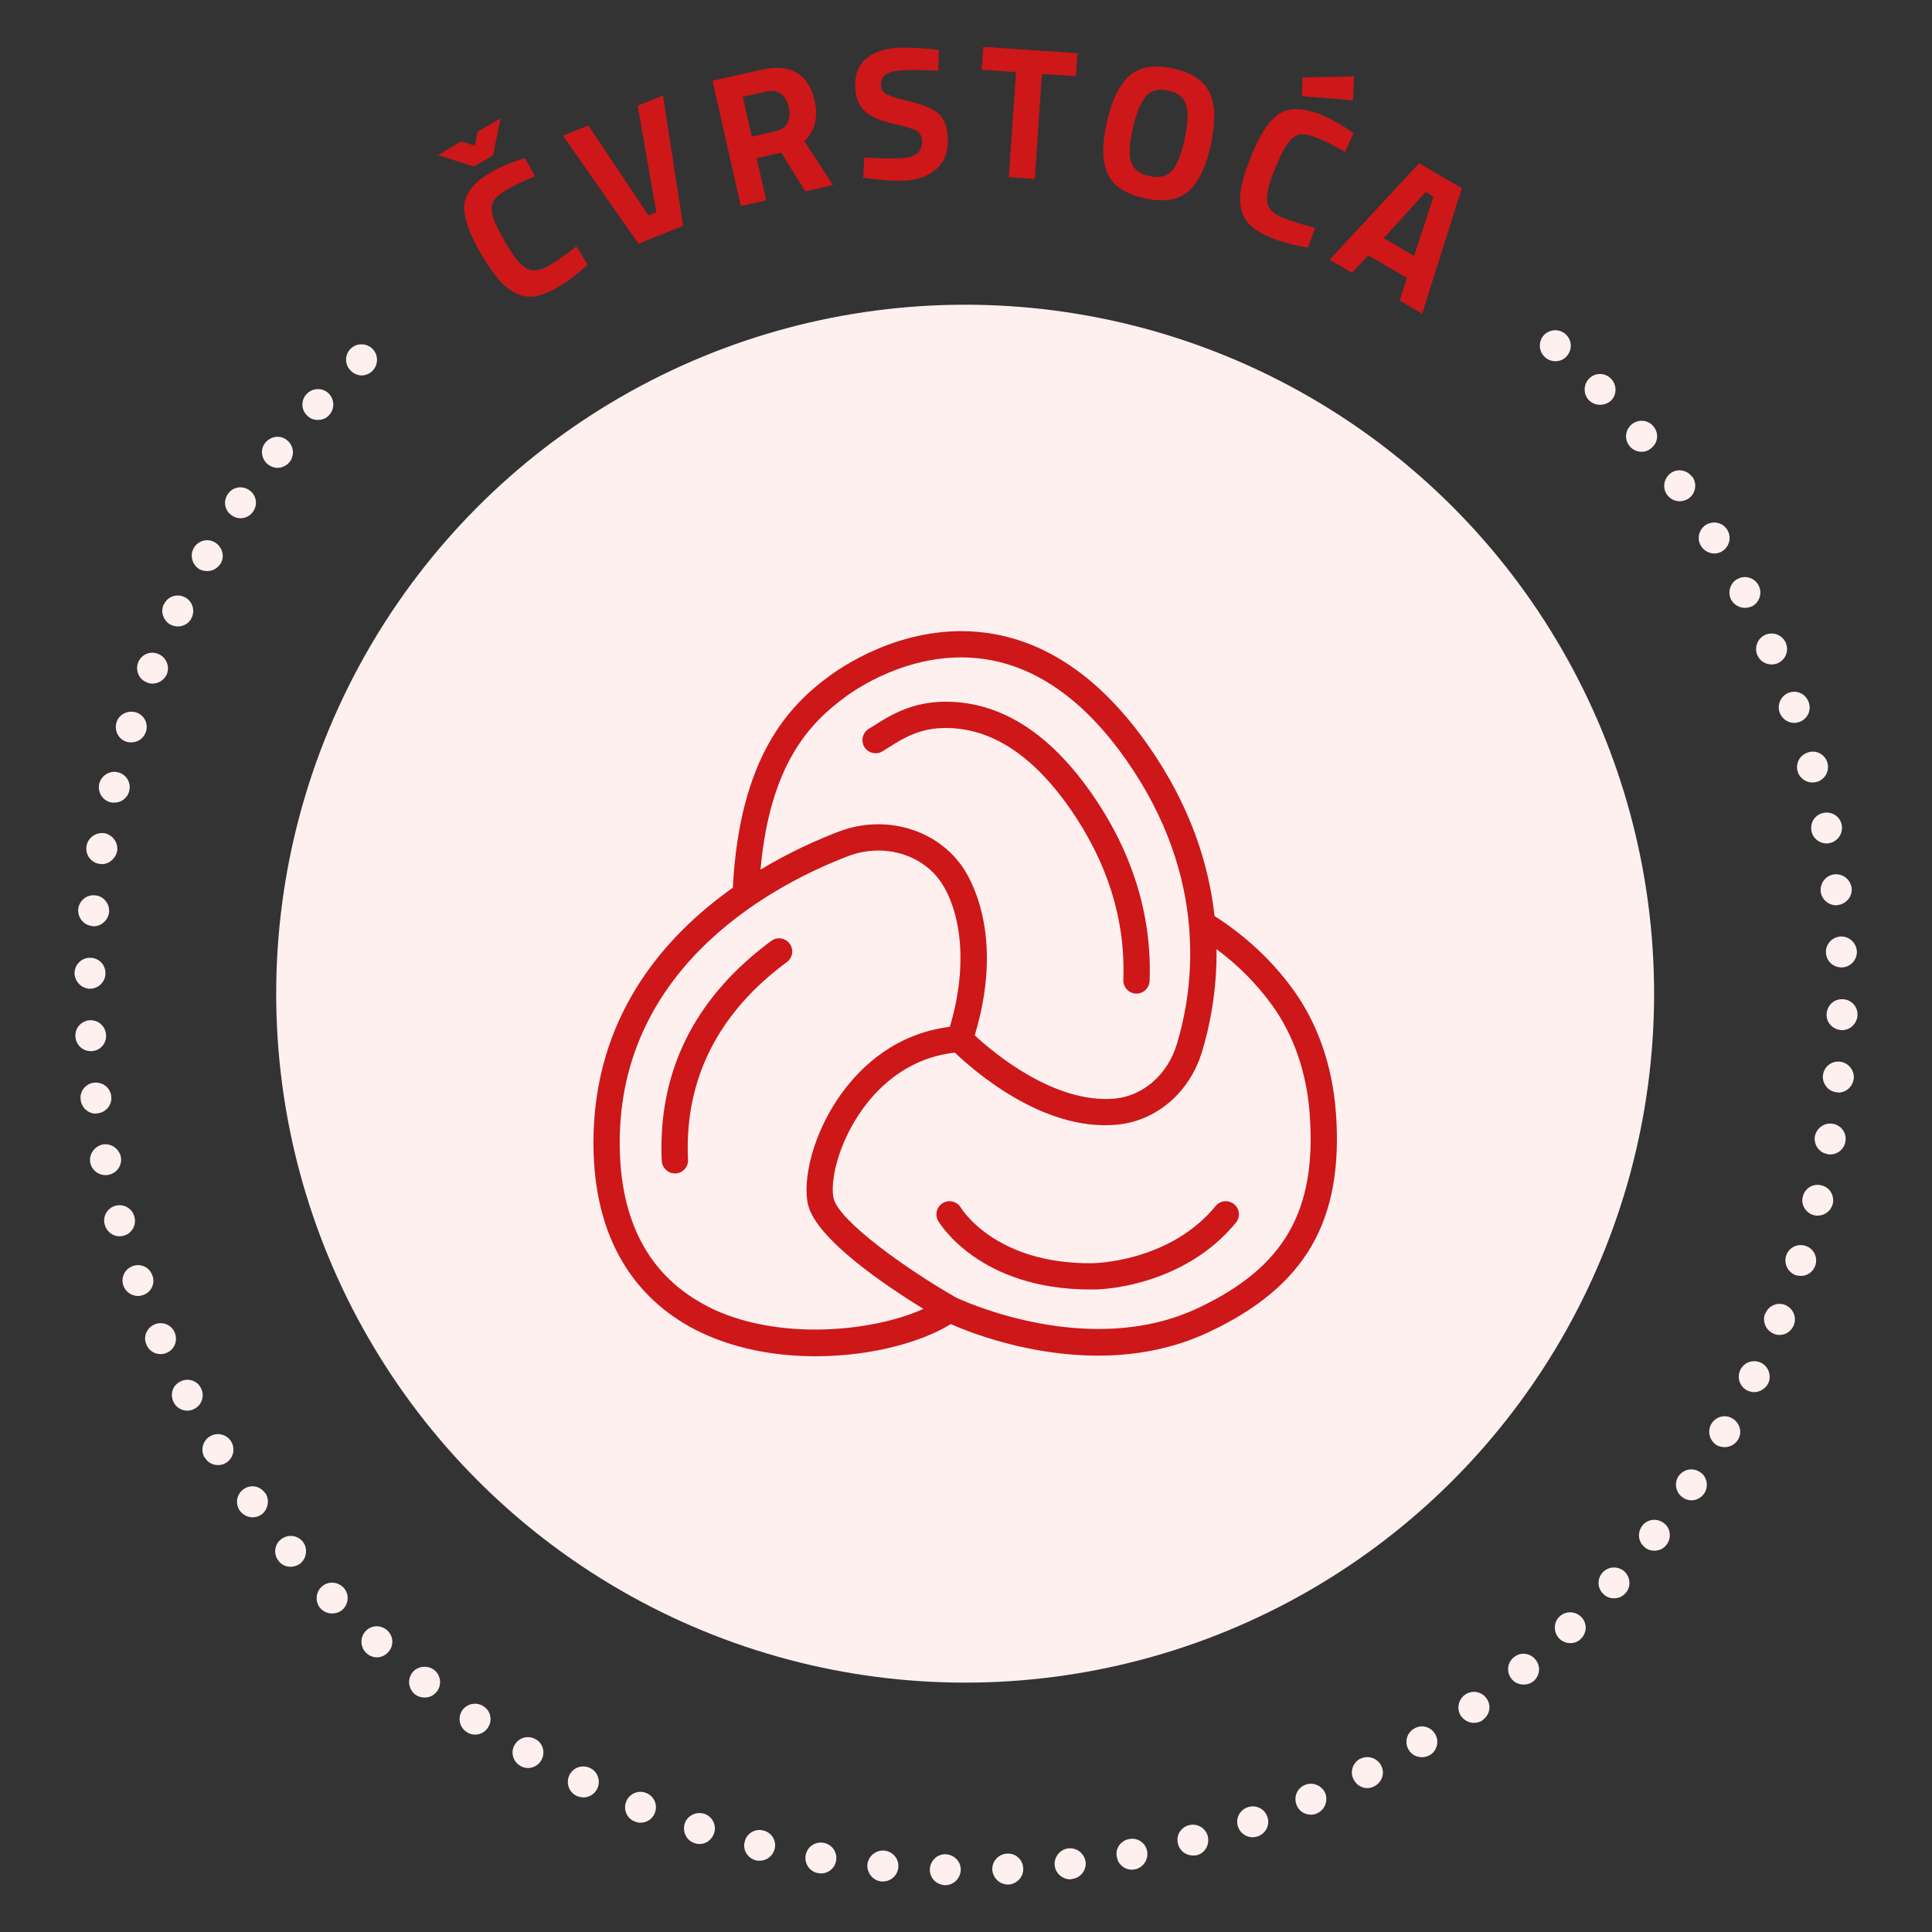 <?xml version="1.0" encoding="UTF-8"?> <svg xmlns="http://www.w3.org/2000/svg" id="Vrstva_1" viewBox="0 0 250 250"><rect x="0" y="0" width="250" height="250" fill="#333333" stroke="none"/><defs><style> .cls-1 { fill: #cd1719; } .cls-2 { fill: #fff0f0; } </style></defs><path class="cls-2" d="M122.28,243.94c-1.12-.04-2-.96-1.96-2.04h0c.04-1.12.96-2,2.04-1.96h0c1.12.04,2,.96,1.96,2.04h0c-.04,1.08-.92,1.96-2,1.96h-.04ZM128.4,241.94c-.04-1.12.84-2.04,1.92-2.08h0c1.12-.08,2.04.8,2.08,1.88h0c.08,1.12-.8,2.04-1.88,2.12h-.08c-1.08,0-1.96-.84-2.04-1.92ZM114.04,243.46c-1.08-.12-1.88-1.08-1.8-2.2h0c.12-1.08,1.08-1.88,2.2-1.8h0c1.08.12,1.92,1.08,1.8,2.2h0c-.12,1.04-.96,1.8-2,1.8h-.2ZM136.48,241.42c-.12-1.12.68-2.12,1.76-2.24h0c1.08-.12,2.08.64,2.24,1.76h0c.12,1.08-.68,2.08-1.76,2.2h0c-.08.04-.16.04-.24.04h0c-1,0-1.88-.76-2-1.76ZM105.88,242.38c-1.08-.16-1.8-1.2-1.64-2.28h0c.2-1.12,1.24-1.84,2.32-1.64h0c1.08.16,1.8,1.2,1.64,2.28h0c-.16,1-1,1.68-1.96,1.68h0c-.12,0-.24,0-.36-.04ZM144.52,240.3c-.24-1.08.48-2.12,1.56-2.32h0c1.12-.24,2.16.48,2.36,1.56h0c.2,1.08-.52,2.16-1.6,2.36h0c-.12,0-.24.04-.36.04h0c-.96,0-1.8-.68-1.96-1.64ZM97.84,240.74c-1.08-.28-1.76-1.32-1.48-2.4h0c.24-1.08,1.32-1.76,2.4-1.48h0c1.08.24,1.76,1.32,1.48,2.4h0c-.24.92-1.04,1.52-1.96,1.52h0c-.16,0-.32,0-.44-.04ZM152.44,238.62c-.32-1.04.32-2.16,1.4-2.44h0c1.08-.28,2.16.36,2.44,1.4h0c.28,1.08-.32,2.2-1.4,2.48h0c-.16.04-.36.04-.52.04h0c-.88,0-1.68-.56-1.92-1.48ZM89.88,238.5c-1.04-.32-1.6-1.44-1.28-2.52h0c.32-1.04,1.48-1.6,2.52-1.28h0c1.04.32,1.64,1.48,1.28,2.52h0c-.28.84-1.04,1.4-1.88,1.4h0c-.2,0-.4-.04-.64-.12ZM160.2,236.38c-.36-1.04.2-2.16,1.24-2.52h0c1.04-.36,2.2.16,2.56,1.24h0c.36,1.04-.2,2.16-1.24,2.52h0c-.24.08-.44.12-.68.12h0c-.8,0-1.6-.52-1.88-1.36ZM82.16,235.7h-.04c-1-.4-1.52-1.56-1.08-2.6h0c.4-1,1.56-1.52,2.6-1.08h0c1,.4,1.52,1.56,1.08,2.6h0c-.28.76-1.04,1.24-1.84,1.24h0c-.24,0-.48-.04-.72-.16ZM167.8,233.62c-.44-1.04,0-2.2,1.04-2.64h0c1-.44,2.2.04,2.64,1.04h0c.4,1-.04,2.2-1.08,2.64h0c-.24.12-.52.16-.76.16h0c-.8,0-1.52-.44-1.84-1.2ZM74.6,232.38c-1-.48-1.4-1.68-.92-2.68h0c.48-1,1.68-1.4,2.68-.92h0c1,.48,1.4,1.68.92,2.68h0c-.36.72-1.04,1.12-1.8,1.12h0c-.28,0-.6-.08-.88-.2ZM175.16,230.26c-.52-.96-.12-2.16.84-2.68h.04c.96-.48,2.16-.12,2.68.88h0c.52.96.12,2.16-.88,2.68h0c-.28.16-.6.24-.88.24h0c-.76,0-1.44-.4-1.8-1.12ZM67.32,228.5c-.96-.56-1.28-1.8-.72-2.72h0c.56-.96,1.76-1.28,2.72-.72h0c.96.52,1.28,1.76.72,2.72h0c-.36.64-1.04,1-1.72,1h0c-.32,0-.68-.08-1-.28ZM182.28,226.42c-.56-.92-.28-2.16.68-2.72h0c.92-.6,2.16-.28,2.72.64h0c.6.96.28,2.2-.64,2.76h0c-.36.2-.68.28-1.04.28h0c-.68,0-1.36-.32-1.72-.96ZM60.36,224.1c-.92-.6-1.16-1.84-.56-2.76h0c.64-.92,1.88-1.16,2.8-.52h0c.92.6,1.16,1.84.52,2.76h0c-.36.56-1,.88-1.64.88h0c-.4,0-.8-.12-1.12-.36ZM189.08,222.1c-.64-.92-.4-2.16.48-2.8h0c.92-.64,2.16-.44,2.8.48h0c.64.88.44,2.12-.48,2.76h0v.04h0c-.32.24-.76.36-1.16.36h0c-.6,0-1.24-.32-1.64-.84ZM53.72,219.26c-.88-.68-1.04-1.96-.36-2.84h0c.68-.84,1.96-1,2.84-.32h0c.84.68,1,1.96.32,2.8h0c-.4.52-1,.76-1.56.76h0c-.44,0-.88-.12-1.24-.4ZM195.6,217.26c-.68-.84-.6-2.08.28-2.8h0c.84-.72,2.08-.6,2.8.28h0c.72.84.6,2.08-.24,2.8h0c-.4.32-.84.44-1.28.44h0c-.6,0-1.16-.24-1.56-.72ZM47.44,213.94h0c-.84-.76-.88-2.04-.16-2.84h0c.76-.84,2-.88,2.84-.12h0c.8.72.88,2,.12,2.8h0c-.4.44-.92.68-1.48.68h0c-.48,0-.96-.2-1.32-.52ZM201.76,212.02c-.76-.8-.76-2.08.04-2.84h0c.8-.76,2.08-.72,2.84.08h0c.76.8.72,2.04-.08,2.8h0c-.36.4-.88.56-1.36.56h0c-.52,0-1.04-.2-1.44-.6ZM41.52,208.18h0c-.76-.8-.72-2.08.08-2.84h0c.8-.76,2.04-.72,2.84.08h0c.76.8.72,2.04-.08,2.84h0c-.4.36-.88.52-1.4.52h0c-.52,0-1.04-.2-1.44-.6ZM207.52,206.3c-.84-.72-.88-2-.16-2.8h0c.76-.84,2-.88,2.84-.16h0c.8.76.88,2.04.12,2.84h0c-.4.44-.92.64-1.48.64h0c-.48,0-.96-.16-1.32-.52ZM36.08,202.02h0c-.72-.84-.6-2.12.24-2.8h0c.88-.72,2.12-.6,2.84.24h0c.68.84.56,2.12-.28,2.84h0c-.36.28-.84.44-1.28.44h0c-.56,0-1.16-.24-1.52-.72ZM212.84,200.22c-.88-.68-1-1.92-.32-2.8h0c.68-.88,1.92-1,2.8-.32h0c.88.68,1,1.92.32,2.8h0c-.4.52-.96.76-1.56.76h0c-.44,0-.88-.12-1.24-.44ZM31.04,195.5c-.64-.92-.44-2.16.48-2.8h0c.88-.64,2.12-.44,2.76.48h.04c.6.88.4,2.12-.48,2.8h0c-.36.24-.76.36-1.16.36h0c-.64,0-1.24-.32-1.64-.84ZM217.76,193.78c-.92-.6-1.16-1.88-.56-2.76h0c.64-.92,1.88-1.16,2.8-.52h0c.92.6,1.12,1.84.52,2.76h0c-.4.56-1,.88-1.64.88h0c-.4,0-.8-.12-1.12-.36ZM26.52,188.62h-.04c-.56-.92-.28-2.16.68-2.76h0c.96-.56,2.16-.28,2.76.68h0c.56.96.28,2.16-.68,2.76h0c-.32.2-.68.28-1.04.28h0c-.68,0-1.32-.32-1.68-.96ZM222.16,187.02c-.92-.56-1.28-1.8-.72-2.76h0c.56-.96,1.8-1.28,2.72-.72h0c.96.56,1.32,1.76.76,2.72h0c-.4.64-1.04,1-1.76,1h0c-.32,0-.68-.08-1-.24ZM22.48,181.46c-.52-1-.16-2.2.84-2.68h0c.96-.52,2.2-.16,2.68.84h0c.52,1,.12,2.2-.84,2.68h0c-.28.16-.6.24-.92.24h0c-.72,0-1.44-.4-1.76-1.08ZM226.12,179.94c-1-.48-1.4-1.68-.92-2.68h0c.48-1,1.68-1.4,2.68-.92h0c.96.48,1.4,1.68.92,2.68h0c-.36.68-1.08,1.12-1.8,1.12h0c-.32,0-.6-.08-.88-.2ZM18.96,174.02c-.48-1,0-2.2,1.04-2.64h0c1-.44,2.2.04,2.6,1.04h0c.44,1.04,0,2.2-1.04,2.64h0c-.24.12-.52.16-.8.16h0c-.76,0-1.48-.44-1.8-1.2ZM229.52,172.58c-1-.4-1.52-1.56-1.12-2.6h.04c.4-1.04,1.56-1.52,2.56-1.12h0c1.04.44,1.52,1.6,1.12,2.6h0c-.32.8-1.04,1.28-1.84,1.28h0c-.24,0-.52-.04-.76-.16ZM15.96,166.34h0c-.36-1.04.2-2.16,1.24-2.52h0c1.04-.36,2.16.16,2.52,1.24h0c.4,1.04-.16,2.16-1.2,2.52h0c-.24.08-.44.12-.68.12h0c-.8,0-1.6-.52-1.88-1.36ZM232.4,165.02c-1.04-.36-1.6-1.48-1.28-2.52h0c.32-1.04,1.44-1.64,2.52-1.28h0c1.04.32,1.6,1.44,1.28,2.48h0c-.28.88-1.04,1.4-1.88,1.4h0c-.24,0-.44-.04-.64-.08ZM13.56,158.5c-.32-1.08.32-2.2,1.4-2.48h0c1.08-.28,2.16.36,2.44,1.44h0c.28,1.04-.32,2.16-1.4,2.44h0c-.16.04-.36.08-.52.08h0c-.88,0-1.68-.6-1.92-1.48ZM234.76,157.26c-1.08-.28-1.76-1.36-1.48-2.4h0c.24-1.08,1.32-1.76,2.4-1.48h0c1.08.24,1.72,1.32,1.48,2.4h0c-.24.92-1.04,1.52-1.96,1.52h0c-.16,0-.32,0-.44-.04ZM11.68,150.46h0c-.2-1.08.52-2.12,1.6-2.36h0c1.08-.2,2.12.52,2.36,1.6h0c.2,1.08-.52,2.12-1.6,2.32h0c-.12.04-.28.04-.4.04h0c-.92,0-1.76-.64-1.96-1.6ZM236.52,149.34c-1.12-.16-1.84-1.2-1.68-2.28h0c.2-1.08,1.24-1.84,2.32-1.64h0c1.08.16,1.84,1.2,1.64,2.28h0c-.16,1-1,1.68-1.96,1.68h0c-.12,0-.24,0-.32-.04ZM10.44,142.34v-.04h0c-.16-1.08.64-2.08,1.72-2.2h0c1.12-.12,2.12.64,2.24,1.76h0c.12,1.08-.64,2.08-1.76,2.2h0c-.08,0-.16.04-.24.04h0c-1,0-1.84-.76-1.96-1.76ZM237.68,141.34c-1.08-.08-1.88-1.08-1.8-2.16h0c.12-1.12,1.08-1.92,2.2-1.8h0c1.08.12,1.88,1.08,1.8,2.16h0c-.12,1.04-.96,1.84-2,1.84h0s-.12-.04-.2-.04ZM9.76,134.1c-.08-1.08.8-2.04,1.88-2.08h0c1.12-.04,2.04.8,2.08,1.92h0c.08,1.08-.76,2.04-1.88,2.08h-.08c-1.08,0-1.96-.84-2-1.92ZM238.32,133.3c-1.12-.04-2-.96-1.96-2.04h0c.04-1.12.92-2,2.04-1.96h0c1.12,0,2,.92,1.96,2.04h0c-.04,1.08-.92,1.96-2,1.96h-.04ZM11.6,127.94c-1.08-.04-1.96-.96-1.96-2.08h0v.04h0c.04-1.12.96-2,2.04-1.96h0c1.12,0,2,.92,1.96,2.04h0c0,1.08-.92,1.96-2,1.96h-.04ZM236.28,123.3c-.08-1.12.8-2.04,1.88-2.12h0c1.12-.04,2.04.8,2.12,1.92h0c.04,1.08-.8,2.04-1.92,2.08h-.08c-1.08,0-1.96-.84-2-1.88ZM11.92,119.82c-1.08-.08-1.88-1.08-1.8-2.16h0c.12-1.12,1.08-1.92,2.2-1.8h0c1.08.08,1.88,1.08,1.8,2.16h0c-.12,1.04-1,1.84-2,1.84h0c-.08,0-.12,0-.2-.04ZM235.6,115.38c-.12-1.12.68-2.12,1.76-2.24h0c1.08-.12,2.08.64,2.24,1.76h0c.12,1.08-.68,2.08-1.76,2.2h0c-.08.04-.16.04-.24.04h0c-1,0-1.88-.76-2-1.76ZM12.84,111.78c-1.08-.16-1.84-1.2-1.64-2.32h0c.2-1.08,1.2-1.8,2.32-1.64h0c1.08.2,1.8,1.24,1.64,2.32h0c-.2.96-1.04,1.68-2,1.68h0c-.08,0-.2-.04-.32-.04ZM234.4,107.5c-.2-1.08.48-2.12,1.6-2.32h0c1.04-.2,2.12.48,2.32,1.56h0c.2,1.12-.52,2.16-1.6,2.36h0c-.12.04-.24.04-.36.04h0c-.96,0-1.8-.68-1.96-1.64ZM14.32,103.82c-1.08-.24-1.72-1.36-1.48-2.4h0c.28-1.08,1.36-1.76,2.44-1.48h0c1.04.24,1.72,1.32,1.44,2.4h0c-.2.92-1.04,1.52-1.92,1.52h0c-.16,0-.32,0-.48-.04ZM232.6,99.78c-.28-1.08.36-2.16,1.44-2.44h0c1.04-.32,2.16.32,2.44,1.4h0c.28,1.08-.36,2.16-1.4,2.44h0c-.2.04-.36.08-.52.08h0c-.92,0-1.72-.6-1.96-1.48ZM16.36,95.98c-1.04-.32-1.6-1.44-1.28-2.52h0c.32-1.04,1.48-1.6,2.52-1.28h0c1.04.32,1.64,1.44,1.28,2.52h0c-.28.84-1.04,1.36-1.88,1.36h0c-.2,0-.44,0-.64-.08ZM230.28,92.18c-.36-1.04.2-2.2,1.24-2.56h0c1.04-.36,2.16.2,2.52,1.24h0c.4,1.04-.16,2.2-1.2,2.56h0c-.24.08-.44.12-.68.12h0c-.8,0-1.6-.52-1.88-1.36ZM19,88.3c-1.04-.4-1.52-1.56-1.12-2.6h0c.4-1,1.56-1.52,2.6-1.08h0c1,.4,1.52,1.56,1.12,2.6h0c-.32.76-1.08,1.24-1.88,1.24h0c-.24,0-.48-.04-.72-.16ZM227.4,84.78c-.44-1.04.04-2.2,1.04-2.64h0c1.04-.44,2.2.04,2.64,1.04h0c.44,1.04-.04,2.2-1.04,2.64h0c-.28.12-.52.16-.8.16h0c-.76,0-1.52-.44-1.84-1.2ZM22.12,80.86c-.96-.48-1.4-1.68-.92-2.68h.04c.44-1,1.64-1.4,2.64-.92h0c1,.48,1.4,1.68.92,2.68h0c-.32.72-1.04,1.12-1.8,1.12h0c-.28,0-.56-.08-.88-.2ZM224,77.58h0c-.48-.96-.12-2.2.88-2.68h0c.96-.52,2.16-.12,2.68.84h0c.52,1,.12,2.2-.84,2.72h0c-.32.12-.64.2-.92.2h0c-.72,0-1.44-.4-1.8-1.08ZM25.8,73.66c-.92-.56-1.28-1.8-.72-2.76h0c.56-.96,1.8-1.28,2.72-.72h0c.96.56,1.32,1.8.76,2.72h0c-.4.64-1.04,1-1.76,1h0c-.32,0-.68-.08-1-.24ZM220.12,70.66c-.6-.96-.28-2.16.64-2.76h0c.96-.56,2.2-.28,2.76.68h0c.56.92.28,2.16-.68,2.76h0c-.32.2-.68.28-1,.28h0c-.68,0-1.36-.36-1.72-.96ZM30,66.7c-.92-.6-1.16-1.84-.52-2.76h0c.6-.92,1.84-1.16,2.76-.52h0c.92.6,1.16,1.84.52,2.76h0c-.36.56-1,.88-1.64.88h0c-.4,0-.76-.12-1.12-.36ZM215.72,64.02h0c-.64-.88-.44-2.12.48-2.8h0c.88-.64,2.12-.4,2.76.48h.04c.64.92.4,2.16-.48,2.8h0c-.36.24-.76.36-1.16.36h0c-.64,0-1.24-.28-1.64-.84ZM34.68,60.1c-.88-.68-1.04-1.96-.36-2.8h0c.72-.88,1.96-1.04,2.8-.36h0c.88.68,1.04,1.96.36,2.84h0c-.4.48-1,.76-1.56.76h0c-.44,0-.88-.16-1.24-.44ZM210.88,57.74c-.72-.88-.6-2.12.28-2.84h0c.84-.68,2.08-.6,2.8.28h0c.72.84.6,2.12-.28,2.8h0c-.36.32-.8.48-1.24.48h0c-.6,0-1.16-.24-1.56-.72ZM39.8,53.82c-.84-.72-.88-2-.16-2.8h0c.76-.84,2.04-.88,2.84-.16h0c.8.76.88,2,.12,2.84h0c-.36.44-.92.64-1.48.64h0c-.48,0-.96-.16-1.32-.52ZM205.6,51.78c-.76-.8-.72-2.08.08-2.84h0c.8-.76,2.04-.72,2.8.08h0c.76.8.76,2.08-.04,2.84h0c-.4.36-.92.52-1.4.52h0c-.52,0-1.04-.2-1.44-.6ZM45.36,47.94c-.8-.8-.76-2.08.04-2.84h0c.8-.76,2.08-.72,2.84.08h0c.76.8.72,2.08-.08,2.84h0c-.36.36-.88.56-1.36.56h0c-.52,0-1.08-.24-1.44-.64ZM199.92,46.22h0c-.84-.76-.88-2-.16-2.84h0c.76-.8,2.04-.88,2.84-.12h0c.84.76.88,2,.12,2.84h0c-.36.44-.92.64-1.44.64h0c-.48,0-.96-.16-1.36-.52Z"></path><circle class="cls-2" cx="124.89" cy="128.58" r="89.15"></circle><g><path class="cls-1" d="M172.85,143.83c-.45-5.95-2.35-11.4-5.5-15.75-2.72-3.76-6.15-6.96-10.19-9.55-.73-6.66-3.11-14.27-8.62-22.12-5.82-8.3-12.61-13.15-20.18-14.41-10.18-1.71-18.58,3.69-20.91,5.38-5.41,3.93-11.73,10.6-12.62,27.45,0,.01,0,.02,0,.04-9.01,6.38-18.04,16.8-18.04,33,0,14.42,7.19,21.12,13.22,24.21,4.77,2.44,10.26,3.42,15.52,3.42,7.02,0,13.62-1.76,17.5-4.16,2.55,1.12,10.14,4.08,19.05,4.08,4.61,0,9.58-.8,14.37-3.06,12.55-5.92,17.46-14.45,16.41-28.52ZM109.45,90.13c2.06-1.5,9.47-6.26,18.35-4.78,6.64,1.11,12.68,5.49,17.95,13.01,10.75,15.34,8.7,29.63,6.52,36.79-1.19,3.91-4.34,6.66-8.03,7.01-7.84.69-15.74-5.98-18.11-8.19,3.7-12.21-.11-19.51-1.39-21.5-3.32-5.13-10.14-7.18-16.21-4.86-2.65,1.01-6.27,2.6-10.12,4.92,1.22-13.49,6.23-18.9,11.05-22.4ZM91.56,169.04c-7.54-3.86-11.37-10.98-11.37-21.18,0-23.28,20.66-33.68,29.54-37.07,1.29-.49,2.62-.73,3.93-.73,3.32,0,6.46,1.54,8.22,4.26,2.21,3.4,3.57,10.01,1.03,18.55-6.94.86-11.37,5.03-13.9,8.47-3.89,5.28-5.19,11.43-4.45,14.54,1.07,4.47,10.11,10.53,14.93,13.49-6.53,2.97-19.02,4.24-27.94-.32ZM155,169.27c-14.02,6.62-30.44-.96-31.33-1.39-6.14-3.52-15.08-9.81-15.8-12.81-.47-1.96.44-7.05,3.88-11.73,2.15-2.93,5.93-6.48,11.81-7.13,2.38,2.28,11.42,10.26,21.01,9.32,5.06-.48,9.37-4.17,10.96-9.4.99-3.24,1.95-7.85,1.89-13.31,2.78,2.07,5.19,4.49,7.18,7.24,2.79,3.85,4.47,8.69,4.87,14.02.94,12.6-3.25,19.9-14.46,25.19Z"></path><path class="cls-1" d="M87.33,151.84c-.9,0-1.65-.71-1.7-1.62-.03-.55-.04-1.12-.04-1.7,0-10.8,4.78-19.8,14.21-26.77.75-.56,1.82-.4,2.38.36.56.75.4,1.82-.36,2.38-8.51,6.29-12.83,14.38-12.83,24.04,0,.53.01,1.04.04,1.54.05.94-.68,1.73-1.62,1.78-.03,0-.06,0-.08,0ZM148.76,126.93c.31-8.54-2.24-16.74-7.59-24.38-4.89-6.97-10.48-10.88-16.61-11.62-.74-.09-1.47-.13-2.18-.13-4.39,0-7.22,1.79-9.09,2.97l-.85.53c-.81.48-1.08,1.52-.61,2.33.48.81,1.52,1.08,2.33.61l.95-.59c1.72-1.09,3.86-2.45,7.26-2.45.58,0,1.18.03,1.78.11,5.13.62,9.92,4.05,14.23,10.2,4.92,7.02,7.27,14.52,6.98,22.3-.04.94.7,1.73,1.64,1.76h.06c.91,0,1.66-.72,1.7-1.64ZM141.35,166.85c.42.07,11.56-.09,18.58-8.64.6-.72.49-1.8-.24-2.39-.73-.59-1.8-.49-2.39.24-5.99,7.3-15.85,7.4-15.96,7.4-12.38.12-16.8-6.85-17.01-7.19-.48-.8-1.51-1.07-2.32-.6-.81.47-1.08,1.52-.6,2.33.21.36,5.37,8.86,19.68,8.86.09,0,.18,0,.27,0Z"></path></g><g><path class="cls-1" d="M61.33,21.54l-4.67-1.47,2.99-1.76,1.79.54.34-1.79,2.99-1.76-.97,4.8-2.46,1.45ZM76.05,34.25c-1.3,1.2-2.54,2.15-3.74,2.85-1.19.7-2.23,1.12-3.12,1.24-.89.13-1.73-.01-2.51-.42s-1.52-1-2.18-1.78c-.67-.78-1.39-1.83-2.17-3.15-1.63-2.76-2.38-4.92-2.24-6.47.14-1.54,1.25-2.93,3.34-4.17,1.21-.71,2.71-1.34,4.52-1.9l1.28,2.37c-1.51.61-2.73,1.18-3.65,1.72-.92.54-1.5,1.05-1.75,1.53-.25.48-.27,1.12-.05,1.91.21.8.81,2.03,1.79,3.68.97,1.66,1.84,2.69,2.61,3.1.76.41,1.72.28,2.88-.41,1.16-.68,2.33-1.5,3.52-2.47l1.46,2.34Z"></path><path class="cls-1" d="M82.5,13.68l3.29-1.32,2.61,16.86-5.78,2.32-9.77-13.98,3.29-1.32,7.77,11.62,1.02-.41-2.42-13.77Z"></path><path class="cls-1" d="M97.92,20.49l1.23,5.43-3.29.74-3.66-16.21,6.29-1.42c3.81-.86,6.12.49,6.93,4.04.48,2.11.03,3.85-1.33,5.21l3.71,5.67-3.6.81-3.11-5.01-3.17.72ZM101.91,15.88c.27-.56.32-1.23.15-2.01-.18-.78-.52-1.35-1.03-1.72s-1.14-.47-1.91-.3l-3,.68,1.16,5.15,3.05-.69c.78-.18,1.3-.54,1.58-1.11Z"></path><path class="cls-1" d="M116.53,9.11c-1.77.13-2.62.78-2.53,1.95.04.52.29.9.74,1.15.46.24,1.52.57,3.17.97,1.65.4,2.83.91,3.53,1.52.7.61,1.1,1.6,1.19,2.96.12,1.74-.31,3.09-1.3,4.06-.99.97-2.34,1.51-4.05,1.64-1.27.09-2.83,0-4.7-.25l-.89-.11.15-2.63c2.2.14,3.87.17,5.03.08,1.72-.12,2.53-.9,2.43-2.33-.04-.52-.27-.91-.68-1.18-.42-.26-1.23-.52-2.44-.78-1.92-.4-3.3-.94-4.12-1.63-.82-.68-1.28-1.68-1.38-3-.12-1.66.3-2.93,1.25-3.81.95-.88,2.3-1.39,4.05-1.52,1.2-.08,2.74-.03,4.62.16l.89.11-.08,2.68c-2.31-.1-3.94-.11-4.88-.04Z"></path><path class="cls-1" d="M127.03,9.03l.2-2.97,12.19.83-.2,2.97-4.39-.3-.93,13.6-3.36-.23.93-13.6-4.44-.3Z"></path><path class="cls-1" d="M153.74,24.8c-1.31,1.12-3.2,1.4-5.66.85s-4.05-1.61-4.76-3.18c-.71-1.57-.74-3.78-.1-6.64.64-2.86,1.62-4.87,2.94-6.04,1.32-1.16,3.21-1.47,5.68-.92s4.04,1.64,4.74,3.25c.7,1.62.72,3.86.08,6.72-.64,2.86-1.62,4.85-2.93,5.97ZM146.37,20.94c.28.94,1.07,1.55,2.35,1.84s2.26.07,2.91-.66c.66-.73,1.2-2.07,1.64-4.04.44-1.96.52-3.44.24-4.44-.28-1-1.05-1.64-2.32-1.92s-2.25-.04-2.92.75-1.23,2.16-1.68,4.12c-.44,1.96-.52,3.41-.24,4.35Z"></path><path class="cls-1" d="M169.24,32.05c-1.74-.29-3.26-.69-4.55-1.2s-2.25-1.08-2.9-1.7c-.65-.62-1.05-1.37-1.21-2.24-.16-.87-.14-1.81.06-2.81.21-1,.59-2.22,1.15-3.64,1.18-2.98,2.42-4.89,3.73-5.73,1.3-.84,3.09-.81,5.34.08,1.3.52,2.73,1.32,4.28,2.4l-1.08,2.46c-1.41-.82-2.61-1.43-3.6-1.82-.99-.39-1.75-.54-2.28-.44-.53.1-1.04.48-1.54,1.14s-1.1,1.88-1.81,3.67c-.71,1.79-.99,3.11-.85,3.96s.84,1.53,2.09,2.02c1.25.49,2.62.92,4.11,1.26l-.95,2.59ZM168.55,10.02l6.68-.14-.15,3.1-6.62-.54.09-2.41Z"></path><path class="cls-1" d="M172.04,33.61l11.59-12.48,5.53,3.22-5.13,16.24-2.91-1.7.94-2.93-5.02-2.92-2.08,2.26-2.91-1.7ZM184.48,24.85l-5.43,5.97,3.93,2.29,2.51-7.67-1.01-.59Z"></path></g></svg> 